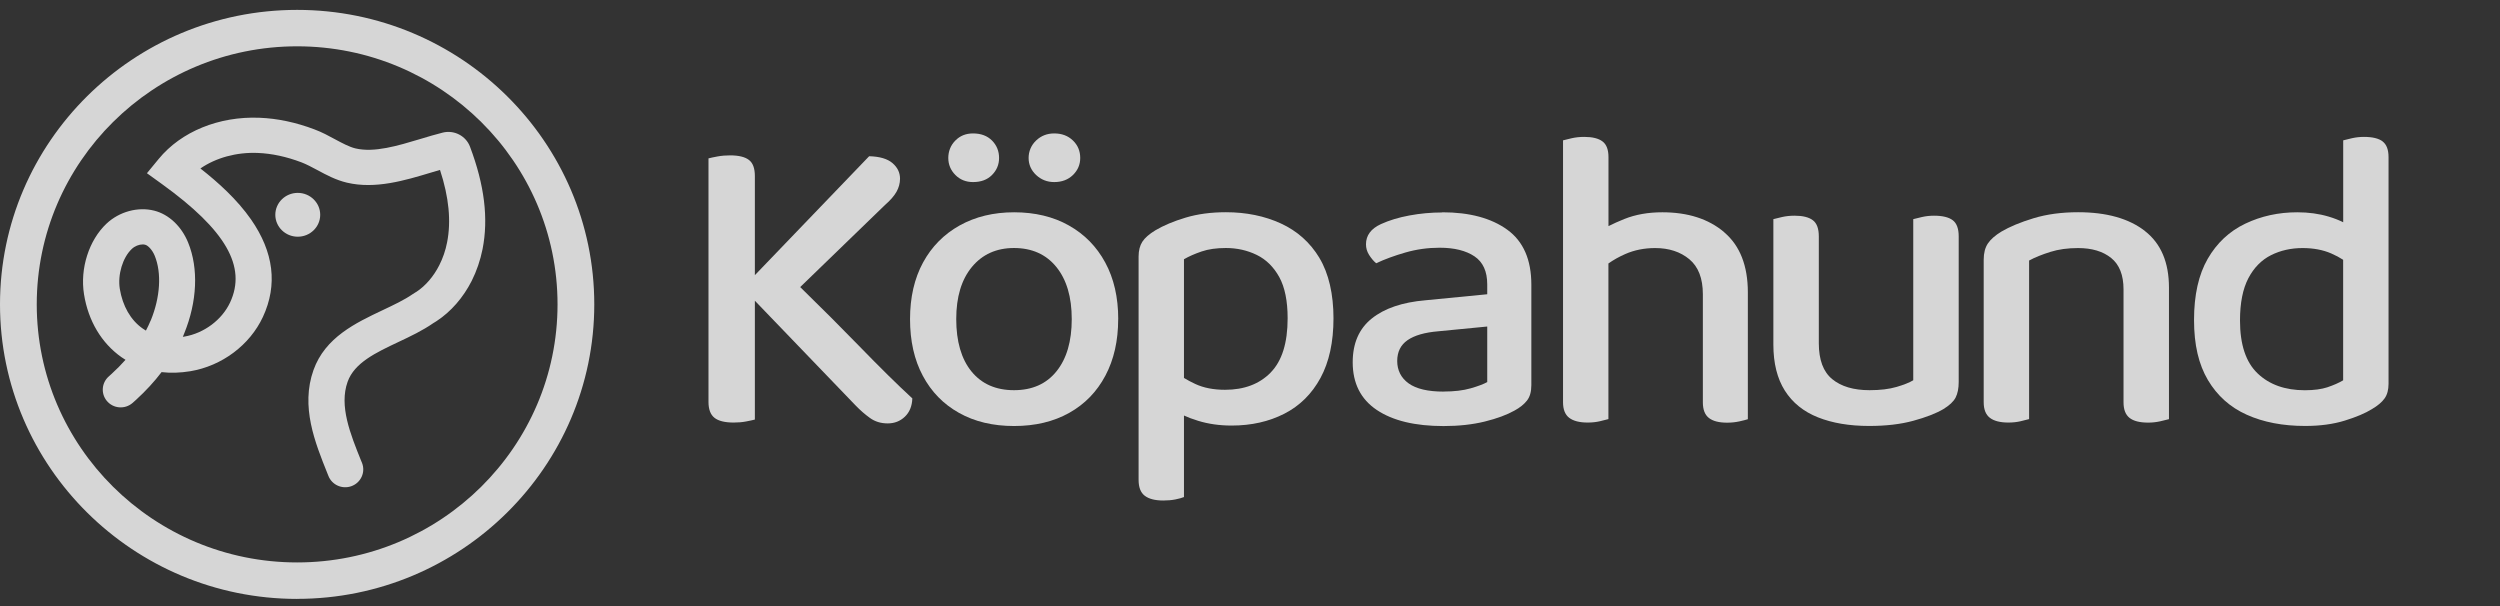 <svg width="202" height="49" viewBox="0 0 202 49" fill="none" xmlns="http://www.w3.org/2000/svg">
<rect x="0" y="0" width="202" height="49" fill="#333333" stroke="none"/>
<g opacity="0.8" clip-path="url(#clip0_4796_2434)">
<path d="M35.771 10.719H35.758C35.177 10.864 34.593 11.04 33.976 11.226C32.14 11.778 30.244 12.353 28.718 11.991C28.22 11.869 27.659 11.57 27.06 11.248C26.549 10.968 26.014 10.683 25.425 10.461C23.913 9.886 22.405 9.569 20.967 9.515C17.696 9.383 14.64 10.624 12.822 12.842L11.872 13.996L13.096 14.879C18.244 18.596 19.943 21.543 18.591 24.44C17.933 25.848 16.481 26.93 14.896 27.197C14.855 27.202 14.814 27.211 14.773 27.215C14.814 27.129 14.846 27.034 14.882 26.948C15.937 24.368 16.052 21.692 15.202 19.601C14.663 18.279 13.635 17.315 12.457 17.02C11.141 16.686 9.638 17.102 8.61 18.066C7.185 19.406 6.454 21.701 6.788 23.775C7.13 25.925 8.204 27.722 9.812 28.859C9.921 28.931 10.031 29.004 10.141 29.072C9.794 29.465 9.414 29.85 8.999 30.226C8.93 30.289 8.862 30.353 8.789 30.416C8.218 30.919 8.14 31.779 8.615 32.372C9.131 33.019 10.086 33.101 10.712 32.557C10.808 32.471 10.903 32.39 10.995 32.304C11.776 31.588 12.466 30.842 13.055 30.067C13.795 30.154 14.576 30.126 15.376 29.995C17.929 29.57 20.181 27.885 21.241 25.613C22.447 23.023 22.122 20.37 20.281 17.727C19.158 16.12 17.632 14.739 16.193 13.612C17.44 12.752 19.103 12.285 20.834 12.358C21.958 12.403 23.141 12.656 24.361 13.118C24.762 13.272 25.187 13.498 25.635 13.738C26.375 14.137 27.133 14.544 28.024 14.757C30.331 15.305 32.729 14.576 34.835 13.942C35.081 13.87 35.319 13.797 35.552 13.729C36.278 15.943 36.461 17.867 36.127 19.574C36 20.239 35.78 20.869 35.492 21.434C35.036 22.335 34.383 23.096 33.652 23.576C33.633 23.589 33.62 23.594 33.597 23.607C33.528 23.648 33.441 23.702 33.346 23.766C32.674 24.232 31.82 24.635 30.92 25.061C28.741 26.093 26.27 27.261 25.329 29.904C24.283 32.852 25.443 35.735 26.466 38.279C26.489 38.338 26.517 38.402 26.539 38.461C26.827 39.18 27.636 39.543 28.376 39.289C29.161 39.017 29.559 38.148 29.244 37.383C29.225 37.338 29.203 37.288 29.184 37.243C28.303 35.056 27.389 32.793 28.088 30.846C28.636 29.311 30.363 28.497 32.194 27.632C33.158 27.179 34.159 26.704 35.027 26.097C35.04 26.084 35.059 26.079 35.081 26.066C35.136 26.034 35.205 25.998 35.278 25.943C36.443 25.178 37.42 24.055 38.11 22.702C38.512 21.901 38.809 21.036 38.992 20.122C39.476 17.659 39.147 14.956 37.977 11.855C37.644 10.972 36.685 10.479 35.753 10.719H35.771ZM12.178 25.898H12.173C12.059 26.165 11.936 26.446 11.79 26.713C11.703 26.659 11.611 26.604 11.529 26.545C10.556 25.866 9.908 24.726 9.679 23.336C9.497 22.195 9.912 20.805 10.652 20.113C10.89 19.886 11.232 19.75 11.529 19.75C11.598 19.75 11.666 19.755 11.735 19.777C11.954 19.832 12.301 20.176 12.502 20.665C13.069 22.055 12.954 24.006 12.182 25.893L12.178 25.898Z" fill="white"/>
<path d="M25.873 17.355C25.873 16.382 25.06 15.585 24.059 15.585C23.059 15.585 22.246 16.378 22.246 17.355C22.246 18.333 23.059 19.126 24.059 19.126C25.06 19.126 25.873 18.333 25.873 17.355Z" fill="white"/>
<path d="M24.009 48.392C10.771 48.392 0 37.717 0 24.593C0 11.469 10.771 0.799 24.009 0.799C37.247 0.799 48.018 11.474 48.018 24.593C48.018 37.713 37.247 48.388 24.009 48.388V48.392ZM24.009 3.742C12.406 3.742 2.969 13.095 2.969 24.593C2.969 36.092 12.406 45.445 24.009 45.445C35.611 45.445 45.049 36.092 45.049 24.593C45.049 13.095 35.611 3.742 24.009 3.742Z" fill="white"/>
<path d="M69.369 27.908C67.995 26.493 66.419 24.917 64.656 23.195L71.508 16.562C71.934 16.191 72.244 15.838 72.436 15.499C72.624 15.165 72.722 14.808 72.722 14.437C72.722 13.951 72.521 13.53 72.117 13.182C71.714 12.833 71.086 12.646 70.227 12.623L60.993 22.233V14.226C60.993 13.598 60.834 13.163 60.51 12.921C60.191 12.678 59.685 12.554 58.995 12.554C58.639 12.554 58.301 12.582 57.978 12.641C57.659 12.701 57.415 12.751 57.246 12.797V32.471C57.246 33.075 57.406 33.501 57.729 33.758C58.048 34.014 58.569 34.142 59.282 34.142C59.638 34.142 59.971 34.115 60.28 34.055C60.59 33.996 60.829 33.945 60.993 33.9V24.299L69.121 32.75C69.501 33.144 69.894 33.487 70.298 33.776C70.701 34.065 71.175 34.211 71.724 34.211C72.272 34.211 72.732 34.032 73.112 33.671C73.492 33.309 73.693 32.819 73.717 32.191C72.554 31.124 71.104 29.695 69.369 27.908Z" fill="white"/>
<path d="M90.349 25.787C90.349 27.528 90.007 29.049 89.317 30.35C88.628 31.651 87.652 32.654 86.395 33.359C85.134 34.065 83.652 34.422 81.94 34.422C80.228 34.422 78.746 34.069 77.485 33.359C76.223 32.654 75.252 31.655 74.563 30.363C73.874 29.076 73.531 27.551 73.531 25.787C73.531 24.024 73.883 22.498 74.582 21.211C75.281 19.924 76.27 18.926 77.541 18.216C78.812 17.51 80.28 17.153 81.945 17.153C83.61 17.153 85.106 17.506 86.362 18.216C87.624 18.926 88.604 19.92 89.303 21.211C90.002 22.498 90.353 24.024 90.353 25.787H90.349ZM80.725 12.765C80.725 13.301 80.533 13.759 80.153 14.139C79.773 14.524 79.262 14.711 78.62 14.711C78.047 14.711 77.574 14.519 77.194 14.139C76.814 13.754 76.622 13.296 76.622 12.765C76.622 12.233 76.809 11.739 77.194 11.354C77.574 10.969 78.047 10.781 78.62 10.781C79.262 10.781 79.773 10.974 80.153 11.354C80.533 11.739 80.725 12.206 80.725 12.765ZM81.935 20.039C80.51 20.039 79.375 20.552 78.531 21.569C77.686 22.59 77.264 23.992 77.264 25.783C77.264 27.574 77.672 29.003 78.493 30.011C79.314 31.018 80.458 31.527 81.931 31.527C83.403 31.527 84.552 31.018 85.368 29.997C86.189 28.976 86.597 27.574 86.597 25.783C86.597 23.992 86.18 22.59 85.35 21.569C84.519 20.547 83.375 20.039 81.926 20.039H81.935ZM87.282 12.765C87.282 13.301 87.085 13.759 86.695 14.139C86.306 14.519 85.8 14.711 85.181 14.711C84.609 14.711 84.126 14.519 83.717 14.139C83.314 13.754 83.112 13.296 83.112 12.765C83.112 12.233 83.314 11.739 83.717 11.354C84.121 10.969 84.609 10.781 85.181 10.781C85.8 10.781 86.302 10.974 86.695 11.354C87.089 11.734 87.282 12.206 87.282 12.765Z" fill="white"/>
<path d="M106.611 20.84C105.852 19.585 104.811 18.66 103.493 18.055C102.175 17.451 100.693 17.148 99.056 17.148C97.846 17.148 96.758 17.295 95.797 17.584C94.835 17.872 94.019 18.216 93.353 18.61C92.856 18.912 92.505 19.219 92.303 19.53C92.101 19.842 91.998 20.245 91.998 20.73V38.769C91.998 39.373 92.162 39.8 92.495 40.056C92.828 40.312 93.325 40.441 93.991 40.441C94.348 40.441 94.676 40.413 94.971 40.354C95.267 40.294 95.501 40.23 95.665 40.161V33.574C95.994 33.726 96.374 33.868 96.805 34C97.635 34.257 98.54 34.385 99.516 34.385C101.106 34.385 102.527 34.065 103.774 33.428C105.022 32.791 105.997 31.825 106.696 30.538C107.395 29.25 107.746 27.642 107.746 25.714C107.746 23.786 107.366 22.096 106.607 20.84H106.611ZM102.672 30.102C101.757 31.032 100.529 31.495 98.981 31.495C98.052 31.495 97.251 31.339 96.575 31.023C96.247 30.872 95.942 30.707 95.665 30.538V20.946C96.069 20.712 96.542 20.506 97.091 20.318C97.64 20.13 98.292 20.039 99.052 20.039C99.952 20.039 100.787 20.227 101.546 20.598C102.306 20.969 102.911 21.569 103.366 22.389C103.816 23.213 104.041 24.322 104.041 25.714C104.041 27.711 103.582 29.172 102.667 30.102H102.672Z" fill="white"/>
<path d="M116.534 17.153C118.743 17.153 120.497 17.625 121.792 18.564C123.086 19.503 123.733 20.982 123.733 23.002V31.115C123.733 31.651 123.616 32.067 123.377 32.37C123.138 32.672 122.804 32.938 122.378 33.171C121.759 33.519 120.957 33.817 119.972 34.06C118.987 34.303 117.876 34.426 116.637 34.426C114.33 34.426 112.534 33.991 111.239 33.121C109.945 32.251 109.298 30.968 109.298 29.273C109.298 27.743 109.809 26.562 110.831 25.742C111.854 24.917 113.303 24.422 115.179 24.262L120.169 23.776V22.975C120.169 21.93 119.826 21.175 119.137 20.712C118.447 20.25 117.51 20.016 116.323 20.016C115.371 20.016 114.452 20.144 113.561 20.401C112.67 20.657 111.882 20.946 111.193 21.271C110.977 21.088 110.789 20.859 110.62 20.593C110.452 20.327 110.372 20.043 110.372 19.741C110.372 19.022 110.775 18.477 111.582 18.106C112.248 17.803 113.012 17.57 113.88 17.41C114.748 17.249 115.634 17.167 116.534 17.167V17.153ZM116.642 31.637C117.496 31.637 118.227 31.55 118.832 31.376C119.437 31.202 119.883 31.032 120.169 30.872V26.383L116.211 26.768C115.118 26.859 114.292 27.098 113.734 27.482C113.176 27.867 112.895 28.43 112.895 29.172C112.895 29.915 113.204 30.542 113.824 30.982C114.443 31.422 115.381 31.641 116.637 31.641L116.642 31.637Z" fill="white"/>
<path d="M139.326 18.77C138.055 17.689 136.386 17.153 134.317 17.153C133.178 17.153 132.155 17.332 131.25 17.694C130.772 17.886 130.345 18.078 129.965 18.271V12.696C129.965 12.091 129.806 11.67 129.482 11.427C129.163 11.184 128.666 11.061 128.005 11.061C127.649 11.061 127.315 11.098 127.006 11.166C126.696 11.235 126.457 11.294 126.293 11.34V32.503C126.293 33.084 126.457 33.501 126.79 33.758C127.123 34.014 127.62 34.142 128.286 34.142C128.642 34.142 128.971 34.106 129.266 34.037C129.562 33.968 129.796 33.909 129.96 33.863V21.289C130.355 21.01 130.805 20.753 131.316 20.529C132.052 20.204 132.859 20.043 133.74 20.043C134.857 20.043 135.776 20.346 136.503 20.95C137.225 21.555 137.591 22.494 137.591 23.772V32.512C137.591 33.093 137.75 33.51 138.074 33.767C138.393 34.023 138.89 34.152 139.551 34.152C139.907 34.152 140.24 34.115 140.55 34.046C140.859 33.977 141.084 33.918 141.226 33.872V23.625C141.226 21.468 140.587 19.846 139.316 18.77H139.326Z" fill="white"/>
<path d="M157.78 17.794C157.461 17.551 156.954 17.428 156.265 17.428C155.932 17.428 155.613 17.464 155.304 17.533C154.994 17.602 154.755 17.661 154.591 17.707V30.725C154.281 30.913 153.831 31.092 153.235 31.266C152.64 31.44 151.917 31.527 151.059 31.527C149.774 31.527 148.771 31.229 148.048 30.638C147.321 30.047 146.96 29.076 146.96 27.73V19.1C146.96 18.472 146.801 18.037 146.477 17.794C146.159 17.551 145.661 17.428 145 17.428C144.644 17.428 144.31 17.464 144.001 17.533C143.691 17.602 143.452 17.661 143.288 17.707V27.84C143.288 29.346 143.598 30.588 144.216 31.564C144.836 32.539 145.727 33.258 146.89 33.721C148.053 34.184 149.432 34.417 151.026 34.417C152.382 34.417 153.568 34.28 154.591 34C155.613 33.721 156.42 33.41 157.015 33.061C157.512 32.759 157.845 32.448 158.014 32.122C158.178 31.797 158.263 31.38 158.263 30.867V19.1C158.263 18.472 158.103 18.037 157.78 17.794Z" fill="white"/>
<path d="M173.311 18.665C172.017 17.657 170.216 17.148 167.913 17.148C166.582 17.148 165.381 17.309 164.312 17.634C163.242 17.959 162.375 18.321 161.709 18.715C161.212 19.017 160.846 19.338 160.621 19.672C160.396 20.011 160.283 20.446 160.283 20.978V32.503C160.283 33.084 160.448 33.501 160.78 33.758C161.113 34.014 161.61 34.142 162.276 34.142C162.633 34.142 162.961 34.106 163.257 34.037C163.552 33.968 163.786 33.909 163.951 33.863V21.051C164.424 20.794 164.996 20.566 165.662 20.355C166.328 20.144 167.074 20.043 167.909 20.043C169.025 20.043 169.916 20.309 170.582 20.845C171.248 21.381 171.581 22.228 171.581 23.387V32.507C171.581 33.089 171.741 33.506 172.064 33.762C172.383 34.019 172.889 34.147 173.579 34.147C173.912 34.147 174.231 34.11 174.54 34.042C174.849 33.973 175.089 33.913 175.253 33.868V23.245C175.253 21.202 174.606 19.677 173.311 18.669V18.665Z" fill="white"/>
<path d="M192.52 11.427C192.201 11.184 191.695 11.061 191.005 11.061C190.672 11.061 190.354 11.098 190.044 11.166C189.735 11.235 189.495 11.294 189.331 11.34V17.959C188.993 17.79 188.604 17.634 188.154 17.501C187.371 17.267 186.527 17.153 185.621 17.153C184.102 17.153 182.7 17.46 181.415 18.074C180.13 18.688 179.121 19.636 178.385 20.909C177.649 22.187 177.278 23.831 177.278 25.852C177.278 27.872 177.654 29.443 178.399 30.707C179.15 31.971 180.191 32.906 181.537 33.51C182.878 34.115 184.454 34.417 186.259 34.417C187.469 34.417 188.538 34.271 189.467 33.982C190.396 33.694 191.118 33.387 191.643 33.061C192.117 32.782 192.464 32.493 192.675 32.191C192.891 31.889 192.994 31.495 192.994 31.009V12.696C192.994 12.091 192.834 11.67 192.511 11.427H192.52ZM188.065 31.289C187.577 31.449 186.968 31.532 186.231 31.532C184.637 31.532 183.366 31.078 182.419 30.176C181.466 29.269 180.992 27.844 180.992 25.893C180.992 24.477 181.218 23.341 181.668 22.48C182.118 21.624 182.733 21.001 183.502 20.616C184.271 20.231 185.125 20.043 186.048 20.043C186.925 20.043 187.699 20.19 188.365 20.479C188.721 20.634 189.04 20.804 189.326 20.991V30.73C188.97 30.941 188.548 31.124 188.06 31.289H188.065Z" fill="white"/>
</g>
<defs>
<clipPath id="clip0_4796_2434">
<rect width="202" height="49" fill="white"/>
</clipPath>
</defs>
</svg>
